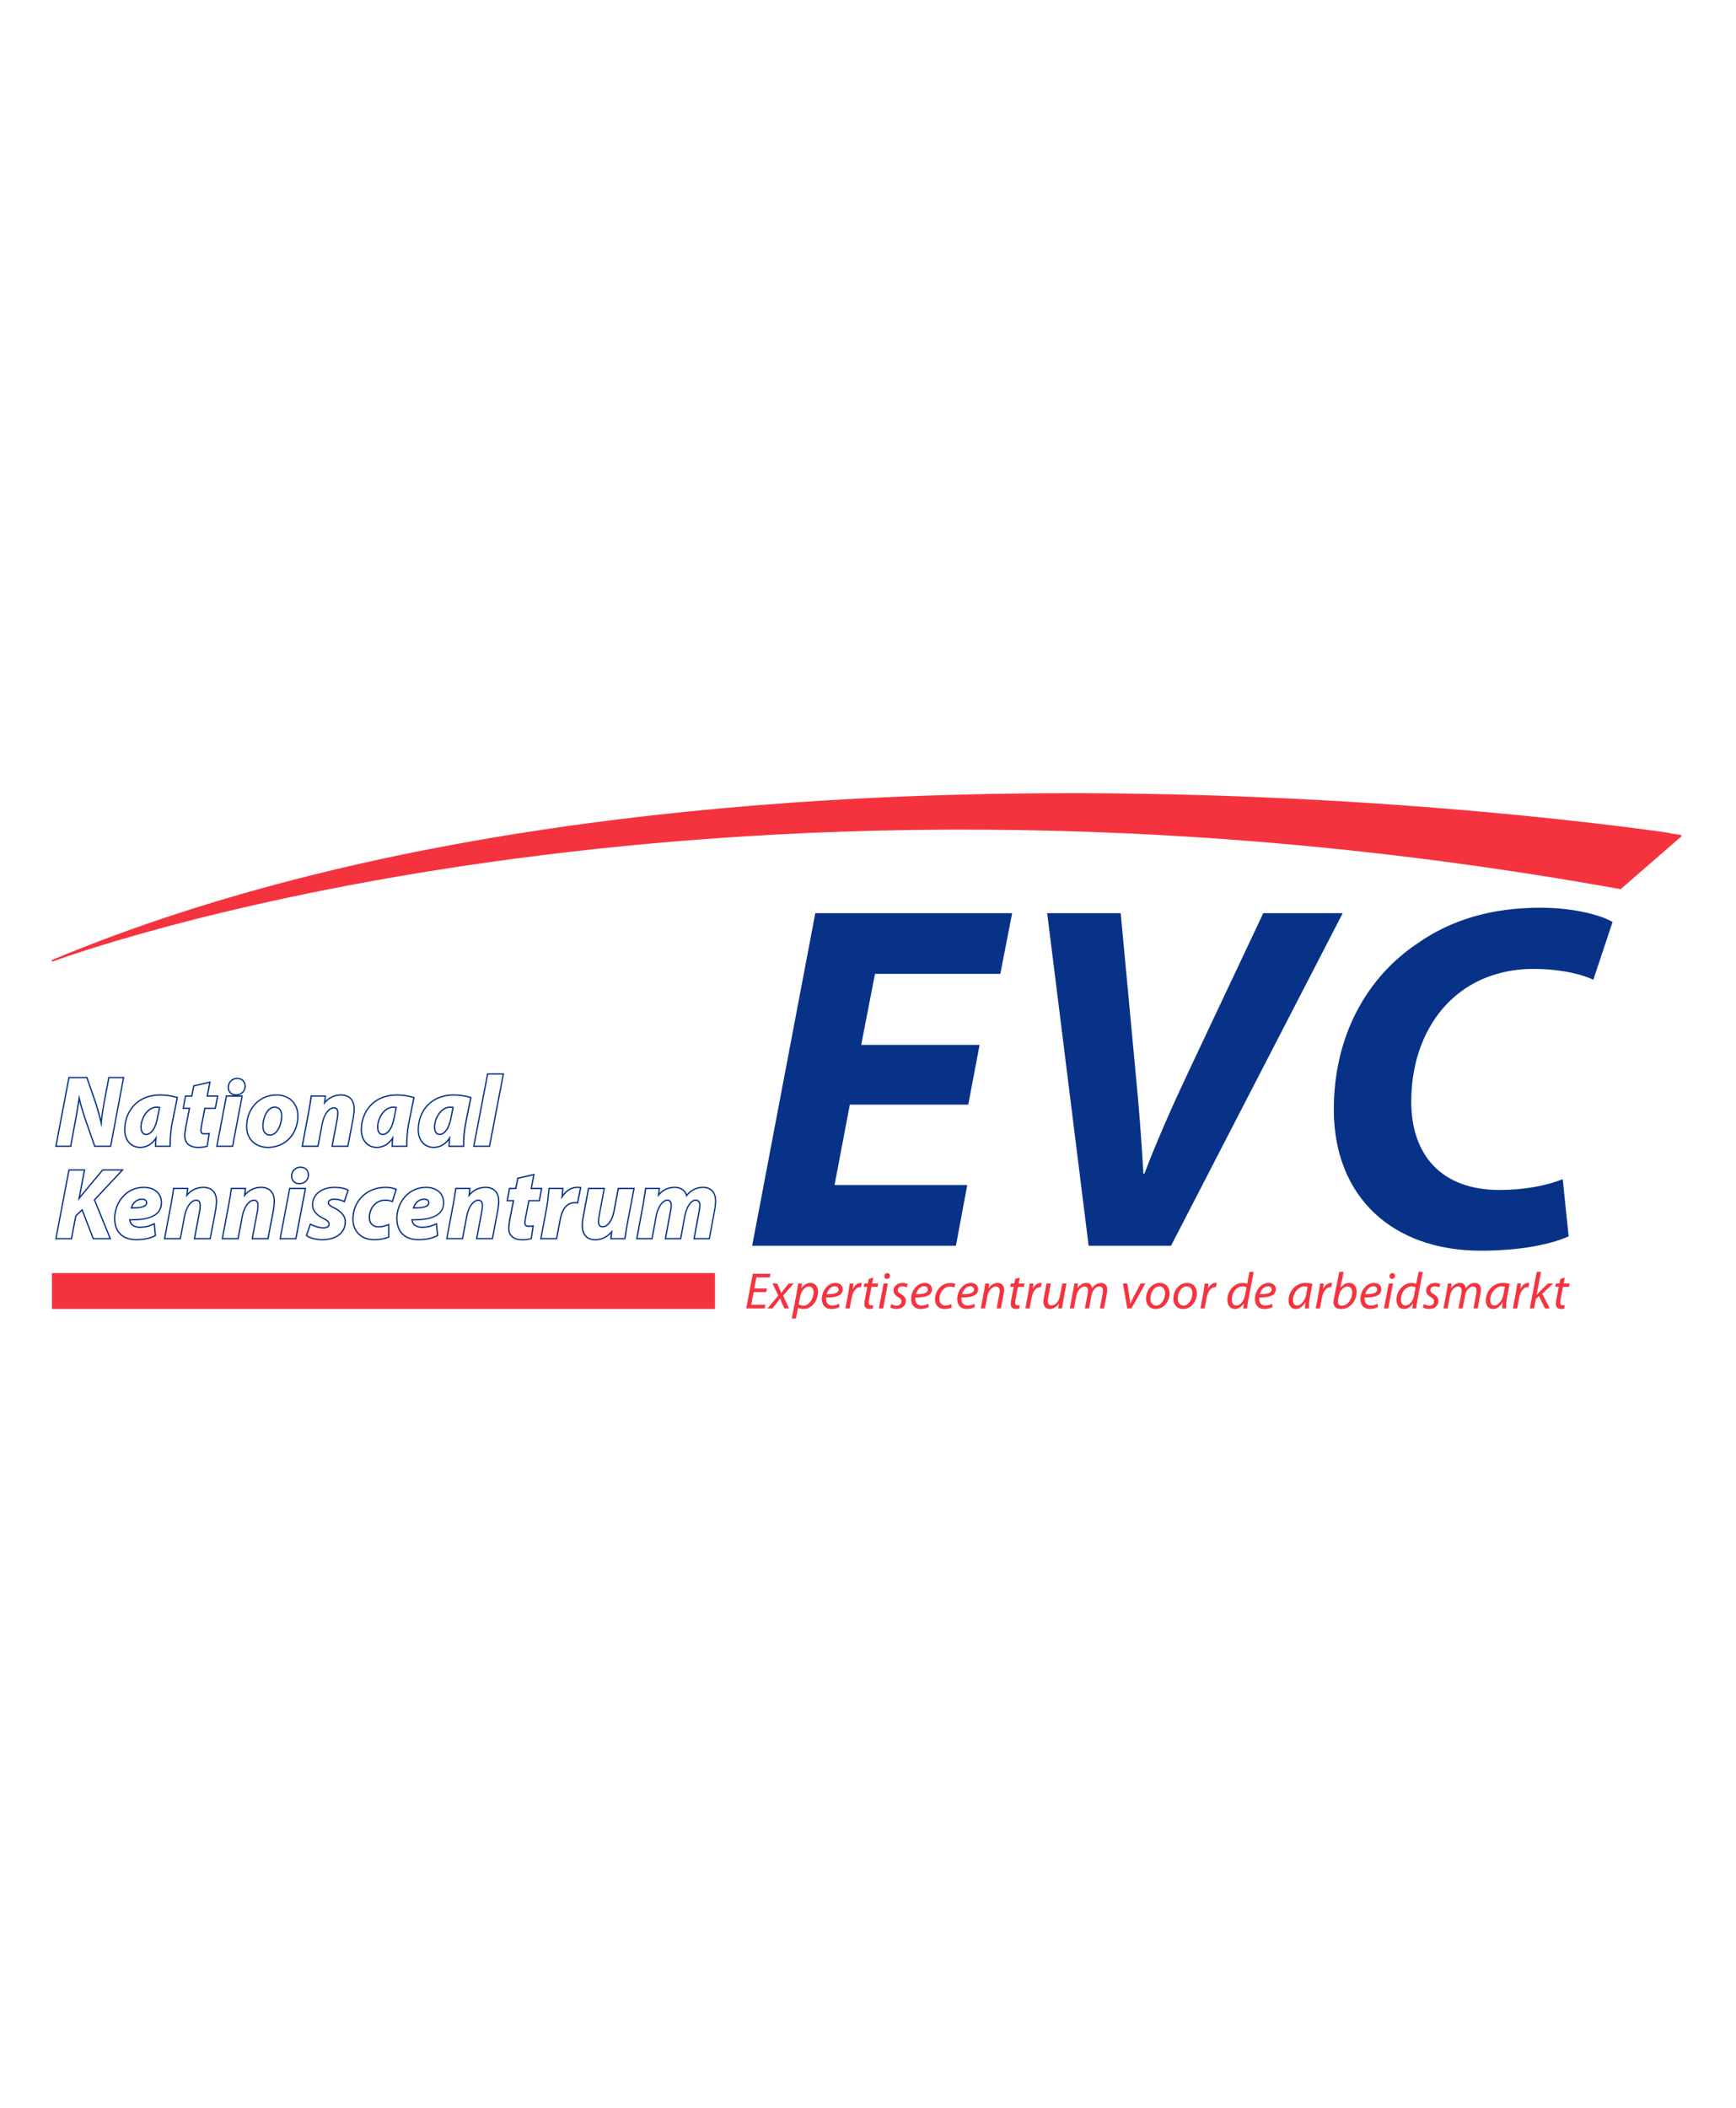 <?xml version="1.0" encoding="utf-8"?>
<svg width="263" version="1.1" id="Laag_1" xmlns="http://www.w3.org/2000/svg" xmlns:xlink="http://www.w3.org/1999/xlink" x="0px" y="0px"
	 viewBox="0 0 841.89 319.24" style="enable-background:new 0 0 841.89 319.24;" xml:space="preserve">
<style type="text/css">
	.st0{fill:#F5333F;stroke:#F5333F;stroke-width:0.801;}
	.st1{fill:#073288;}
	.st2{fill:#F5333F;}
</style>
<g>
	<path class="st0" d="M25.19,114.55L25.19,114.55c0,0,309.15-116.57,760.63-35.2l29.48-25.61
		C815.29,53.75,346.54-19.86,25.19,114.55z"/>
	<g>
		<g>
			<path class="st1" d="M59.55,171.43l-6.16,32.67h-7.22l-4.56-13.04c-1.45-4.41-2.33-7.37-3.2-11.39l-0.15,0.05
				c-0.39,3.15-1.17,7.8-2.13,12.94L34,204.1h-6.5l6.21-32.67h8.19l4.31,12.46c1.31,4.17,2.18,7.56,2.96,11.15h0.14
				c0.14-3.34,0.58-6.93,1.5-11.73l2.23-11.88H59.55 M60.32,170.79h-0.77h-6.5h-0.53l-0.1,0.52l-2.23,11.88
				c-0.58,3.03-0.98,5.64-1.23,8.05c-0.61-2.48-1.29-4.88-2.13-7.55l-4.32-12.47l-0.15-0.43H41.9h-8.19h-0.53l-0.1,0.52l-6.21,32.67
				l-0.14,0.76h0.77H34h0.53l0.1-0.52l2.13-11.44c0.73-3.87,1.31-7.25,1.72-9.98c0.7,2.8,1.48,5.31,2.52,8.46l4.56,13.05l0.15,0.43
				h0.45h7.22h0.53l0.1-0.52l6.16-32.67L60.32,170.79L60.32,170.79z"/>
		</g>
		<g>
			<path class="st1" d="M77.77,179.87c2.81,0,5.87,0.53,7.85,1.16l-2.52,12.41c-0.58,3.05-1.02,7.71-0.92,10.66h-6.44
				c0.05-1.41,0.19-3.01,0.33-4.7h-0.14c-2.18,3.93-5.18,5.24-7.95,5.24c-4.26,0-7.17-3.29-7.17-8.24
				C60.81,188.4,66.09,179.87,77.77,179.87 M70.94,199.01c2.08,0,4.65-2.37,5.72-8.19l1.11-5.48c-0.53-0.1-1.21-0.19-1.89-0.19
				c-4.51,0-7.81,5.53-7.81,9.94C68.08,197.41,69,199.01,70.94,199.01 M77.77,179.23c-12.09,0-17.6,8.9-17.6,17.17
				c0,5.31,3.14,8.88,7.81,8.88c2.09,0,4.9-0.69,7.27-3.69c-0.07,0.88-0.12,1.71-0.15,2.49l-0.02,0.66h0.66h6.44h0.66l-0.02-0.66
				c-0.09-2.76,0.31-7.38,0.91-10.52l2.52-12.4l0.11-0.56l-0.55-0.17C83.54,179.7,80.38,179.23,77.77,179.23L77.77,179.23z
				 M70.94,198.37c-1.93,0-2.22-2.06-2.22-3.28c0-4.21,3.2-9.3,7.17-9.3c0.34,0,0.72,0.03,1.12,0.08l-0.98,4.82
				C75.06,196,72.78,198.37,70.94,198.37L70.94,198.37z"/>
		</g>
		<g>
			<path class="st1" d="M101.38,173.76l-1.26,6.64h5.04l-1.02,5.29h-5.04l-1.6,8.04c-0.19,0.97-0.39,2.18-0.39,3.01
				c0,1.16,0.49,1.99,1.99,1.99c0.63,0,1.31,0,1.94-0.1l-0.82,5.48c-0.87,0.34-2.62,0.53-4.12,0.53c-4.17,0-6.16-2.13-6.16-5.09
				c0-1.31,0.14-2.62,0.48-4.41l1.84-9.45h-3.01l0.97-5.29h3.05l0.97-4.99L101.38,173.76 M102.2,172.92l-0.96,0.22l-7.13,1.65
				l-0.41,0.09l-0.08,0.41l-0.87,4.47h-2.52H89.7l-0.1,0.52l-0.97,5.29l-0.14,0.76h0.77h2.23l-1.7,8.69
				c-0.35,1.83-0.49,3.19-0.49,4.53c0,3.59,2.54,5.73,6.8,5.73c1.42,0,3.32-0.18,4.35-0.58l0.35-0.13l0.06-0.37l0.82-5.48l0.13-0.86
				l-0.86,0.13c-0.58,0.09-1.22,0.09-1.84,0.09c-0.98,0-1.35-0.36-1.35-1.34c0-0.63,0.13-1.65,0.38-2.88l1.5-7.53h4.52h0.53
				l0.1-0.52l1.02-5.29l0.15-0.76h-0.78h-4.27l1.11-5.88L102.2,172.92L102.2,172.92z"/>
		</g>
		<g>
			<path class="st1" d="M115.05,171.84c2.04,0,3.5,1.36,3.5,3.44c0,2.47-1.89,3.93-4.12,3.93c-1.94,0-3.39-1.31-3.39-3.39
				C111.08,173.44,112.93,171.84,115.05,171.84 M117.04,180.4l-4.51,23.7h-6.98l4.51-23.7H117.04 M115.05,171.2
				c-2.61,0-4.61,1.98-4.66,4.6c0,2.06,1.23,3.57,3.09,3.95h-3.42h-0.53l-0.1,0.52l-4.51,23.7l-0.14,0.76h0.77h6.98h0.53l0.1-0.52
				l4.51-23.7l0.14-0.76h-0.77h-1.59c2.22-0.41,3.74-2.17,3.74-4.48C119.19,172.88,117.49,171.2,115.05,171.2L115.05,171.2z"/>
		</g>
		<g>
			<path class="st1" d="M134.11,179.87c6.35,0,10.03,4.36,10.03,9.74c0,8.68-5.91,15.03-14.15,15.03c-6.01,0-10.04-3.93-10.04-9.79
				C119.95,186.61,125.68,179.87,134.11,179.87 M130.96,199.3c3.83,0,5.96-5.57,5.96-9.65c0-2.18-0.92-4.51-3.73-4.51
				c-4.03,0-6.06,5.87-6.01,9.55C127.18,197.46,128.53,199.3,130.96,199.3 M134.11,179.23c-8.44,0-14.8,6.71-14.8,15.62
				c0,6.24,4.29,10.43,10.68,10.43c8.57,0,14.79-6.59,14.79-15.67C144.78,183.5,140.39,179.23,134.11,179.23L134.11,179.23z
				 M130.96,198.66c-1.97,0-3.14-1.48-3.14-3.96c-0.03-2.43,0.88-5.85,2.69-7.68c0.8-0.81,1.7-1.23,2.68-1.23
				c2.79,0,3.09,2.7,3.09,3.87C136.28,193.34,134.38,198.66,130.96,198.66L130.96,198.66z"/>
		</g>
		<g>
			<path class="st1" d="M165.38,179.87c3.88,0,6.06,2.37,6.06,6.44c0,1.07-0.19,2.86-0.39,4.03l-2.62,13.76h-6.98l2.47-13.14
				c0.15-0.83,0.25-1.79,0.25-2.67c0-1.65-0.58-2.81-2.33-2.81c-2.28,0-4.94,2.86-5.91,8.1l-1.99,10.51h-6.98l3.01-16
				c0.58-3.01,0.97-5.62,1.26-7.71h6.21l-0.49,3.92h0.1C159.27,181.23,162.23,179.87,165.38,179.87 M165.38,179.23
				c-2.91,0-5.49,1.09-7.55,3.17l0.24-1.92l0.09-0.72h-0.73h-6.21h-0.56l-0.08,0.55c-0.3,2.13-0.68,4.7-1.25,7.67l-3.01,16
				l-0.14,0.76h0.77h6.98h0.53l0.1-0.52l1.99-10.51c0.92-4.98,3.35-7.58,5.28-7.58c0.88,0,1.69,0.26,1.69,2.17
				c0,0.78-0.09,1.71-0.24,2.55l-2.47,13.13l-0.14,0.76h0.77h6.98h0.53l0.1-0.52l2.62-13.76c0.19-1.16,0.4-2.99,0.4-4.15
				C172.08,181.88,169.57,179.23,165.38,179.23L165.38,179.23z"/>
		</g>
		<g>
			<path class="st1" d="M192.53,179.87c2.81,0,5.86,0.53,7.85,1.16l-2.52,12.41c-0.58,3.05-1.02,7.71-0.92,10.66h-6.45
				c0.05-1.41,0.19-3.01,0.34-4.7h-0.15c-2.18,3.93-5.19,5.24-7.95,5.24c-4.26,0-7.17-3.29-7.17-8.24
				C175.56,188.4,180.85,179.87,192.53,179.87 M185.69,199.01c2.08,0,4.65-2.37,5.72-8.19l1.12-5.48c-0.53-0.1-1.21-0.19-1.89-0.19
				c-4.51,0-7.81,5.53-7.81,9.94C182.83,197.41,183.75,199.01,185.69,199.01 M192.53,179.23c-12.1,0-17.61,8.9-17.61,17.17
				c0,5.31,3.14,8.88,7.81,8.88c2.09,0,4.9-0.69,7.27-3.69c-0.07,0.88-0.13,1.71-0.15,2.49l-0.02,0.66h0.66h6.45h0.66l-0.02-0.66
				c-0.09-2.74,0.31-7.36,0.91-10.52l2.52-12.4l0.11-0.56l-0.55-0.17C198.29,179.7,195.13,179.23,192.53,179.23L192.53,179.23z
				 M185.69,198.37c-1.93,0-2.22-2.06-2.22-3.28c0-4.21,3.2-9.3,7.17-9.3c0.34,0,0.72,0.03,1.13,0.08l-0.98,4.82
				C189.81,196,187.53,198.37,185.69,198.37L185.69,198.37z"/>
		</g>
		<g>
			<path class="st1" d="M220.11,179.87c2.81,0,5.87,0.53,7.85,1.16l-2.52,12.41c-0.58,3.05-1.02,7.71-0.92,10.66h-6.45
				c0.05-1.41,0.2-3.01,0.34-4.7h-0.14c-2.18,3.93-5.19,5.24-7.95,5.24c-4.27,0-7.18-3.29-7.18-8.24
				C203.15,188.4,208.43,179.87,220.11,179.87 M213.28,199.01c2.08,0,4.65-2.37,5.72-8.19l1.11-5.48c-0.53-0.1-1.21-0.19-1.89-0.19
				c-4.51,0-7.8,5.53-7.8,9.94C210.42,197.41,211.34,199.01,213.28,199.01 M220.11,179.23c-12.09,0-17.6,8.9-17.6,17.17
				c0,5.31,3.14,8.88,7.82,8.88c2.09,0,4.9-0.69,7.27-3.68c-0.07,0.87-0.13,1.71-0.15,2.49l-0.02,0.66h0.66h6.45h0.66l-0.02-0.66
				c-0.09-2.76,0.31-7.38,0.91-10.52l2.52-12.4l0.11-0.56l-0.55-0.17C225.88,179.7,222.72,179.23,220.11,179.23L220.11,179.23z
				 M213.28,198.37c-1.93,0-2.22-2.06-2.22-3.28c0-4.21,3.2-9.3,7.16-9.3c0.34,0,0.72,0.03,1.13,0.08l-0.98,4.82
				C217.4,196,215.11,198.37,213.28,198.37L213.28,198.37z"/>
		</g>
		<g>
			<path class="st1" d="M243.72,169.69l-6.59,34.41h-6.98l6.59-34.41H243.72 M244.5,169.05h-0.78h-6.98h-0.53l-0.1,0.52l-6.59,34.41
				l-0.15,0.76h0.78h6.98h0.53l0.1-0.52l6.59-34.41L244.5,169.05L244.5,169.05z"/>
		</g>
		<g>
			<path class="st1" d="M58.67,216.23l-13.23,14.11L53,248.91h-7.56l-5.48-14.21l-3.49,3.3l-2.08,10.91H27.5l6.21-32.68h6.88
				l-2.76,14.59h0.14c0.97-1.4,1.99-2.57,2.91-3.73l9.06-10.86H58.67 M60.15,215.59h-1.48h-8.72h-0.3l-0.19,0.23l-9.06,10.86
				c-0.27,0.34-0.53,0.66-0.8,0.99c-0.22,0.27-0.44,0.54-0.67,0.82l2.3-12.14l0.14-0.76h-0.77h-6.88h-0.53l-0.1,0.52l-6.21,32.68
				l-0.14,0.76h0.77h6.88h0.53l0.1-0.52l2.04-10.7l2.65-2.5l5.13,13.31l0.16,0.41h0.44H53h0.95l-0.36-0.88l-7.41-18.19l12.95-13.81
				L60.15,215.59L60.15,215.59z"/>
		</g>
		<g>
			<path class="st1" d="M69.73,224.66c4.8,0,8.24,2.67,8.24,7.08c0,5.76-5.31,8.02-14,8.02c-0.45,0-0.9-0.01-1.37-0.02
				c0,0.68,0.24,1.74,0.73,2.42c0.92,1.21,2.52,1.84,4.56,1.84c2.57,0,4.75-0.58,6.64-1.5l0.49,5.04c-2.77,1.41-6.21,1.84-8.82,1.84
				c-6.79,0-10.27-3.83-10.27-9.99C55.92,232.18,61.15,224.66,69.73,224.66 M63.74,234.65c5.12,0,7.68-0.79,7.68-2.86
				c0-1.21-0.97-2.03-2.57-2.03c-3.25,0-5.09,2.67-5.57,4.89C63.44,234.65,63.59,234.65,63.74,234.65 M69.73,224.02
				c-4.15,0-7.92,1.73-10.61,4.88c-2.44,2.85-3.84,6.68-3.84,10.49c0,6.76,3.98,10.63,10.92,10.63c2,0,5.84-0.25,9.12-1.91l0.39-0.2
				l-0.04-0.43l-0.49-5.04l-0.09-0.92l-0.83,0.4c-1.98,0.97-4.06,1.44-6.36,1.44c-1.86,0-3.26-0.55-4.05-1.59
				c-0.25-0.35-0.43-0.89-0.53-1.38c0.22,0,0.44,0,0.66,0c9.71,0,14.64-2.91,14.64-8.66C78.61,227.13,75.04,224.02,69.73,224.02
				L69.73,224.02z M64.14,234.01c0.59-1.6,2.03-3.61,4.72-3.61c1.21,0,1.93,0.52,1.93,1.39C70.79,232.72,70.09,233.96,64.14,234.01
				L64.14,234.01z"/>
		</g>
		<g>
			<path class="st1" d="M98.62,224.66c3.88,0,6.06,2.37,6.06,6.45c0,1.06-0.2,2.86-0.39,4.02l-2.62,13.77H94.7l2.47-13.14
				c0.15-0.83,0.24-1.8,0.24-2.67c0-1.64-0.58-2.81-2.33-2.81c-2.28,0-4.94,2.86-5.91,8.09l-1.98,10.52H80.2l3-16
				c0.58-3,0.97-5.62,1.26-7.71h6.2l-0.48,3.93h0.1C92.51,226.02,95.47,224.66,98.62,224.66 M98.62,224.02
				c-2.92,0-5.5,1.09-7.55,3.18l0.24-1.92l0.09-0.72h-0.72h-6.2h-0.56l-0.08,0.55c-0.3,2.15-0.69,4.75-1.26,7.67l-3.01,16
				l-0.14,0.76h0.77h6.98h0.53l0.1-0.52l1.98-10.52c0.92-4.97,3.36-7.57,5.28-7.57c0.88,0,1.69,0.26,1.69,2.17
				c0,0.79-0.09,1.72-0.23,2.55l-2.47,13.13l-0.14,0.76h0.77h6.98h0.53l0.1-0.52l2.62-13.77c0.2-1.19,0.4-3.03,0.4-4.14
				C105.32,226.67,102.82,224.02,98.62,224.02L98.62,224.02z"/>
		</g>
		<g>
			<path class="st1" d="M126.64,224.66c3.88,0,6.06,2.37,6.06,6.45c0,1.06-0.19,2.86-0.39,4.02l-2.62,13.77h-6.98l2.47-13.14
				c0.14-0.83,0.24-1.8,0.24-2.67c0-1.64-0.58-2.81-2.33-2.81c-2.28,0-4.94,2.86-5.92,8.09l-1.98,10.52h-6.98l3-16
				c0.58-3,0.97-5.62,1.26-7.71h6.21l-0.49,3.93h0.09C120.53,226.02,123.49,224.66,126.64,224.66 M126.64,224.02
				c-2.92,0-5.49,1.09-7.55,3.17l0.24-1.91l0.09-0.72h-0.72h-6.21h-0.56l-0.08,0.55c-0.3,2.15-0.68,4.74-1.26,7.67l-3,16l-0.14,0.76
				h0.77h6.98h0.53l0.1-0.52l1.98-10.52c0.92-4.97,3.36-7.57,5.29-7.57c0.83,0,1.69,0.26,1.69,2.17c0,0.77-0.08,1.71-0.23,2.56
				l-2.47,13.13l-0.14,0.76h0.77h6.98h0.53l0.1-0.52l2.62-13.77c0.19-1.18,0.4-3.02,0.4-4.14
				C133.34,226.67,130.84,224.02,126.64,224.02L126.64,224.02z"/>
		</g>
		<g>
			<path class="st1" d="M145.75,214.87c2.03,0,3.49,1.36,3.49,3.44c0,2.47-1.89,3.93-4.12,3.93c-1.94,0-3.39-1.31-3.39-3.39
				C141.77,216.47,143.61,214.87,145.75,214.87 M147.73,225.2l-4.51,23.71h-6.98l4.51-23.71H147.73 M145.75,214.23
				c-2.61,0-4.61,1.98-4.66,4.6c0,2.39,1.66,4.05,4.03,4.05c2.76,0,4.76-1.92,4.76-4.57C149.87,215.91,148.18,214.23,145.75,214.23
				L145.75,214.23z M148.51,224.56h-0.77h-6.98h-0.53l-0.1,0.52l-4.51,23.71l-0.14,0.76h0.77h6.98h0.53l0.1-0.52l4.51-23.71
				L148.51,224.56L148.51,224.56z"/>
		</g>
		<g>
			<path class="st1" d="M162.33,224.66c2.76,0,4.94,0.53,6.1,1.22l-1.65,4.94c-1.02-0.48-2.67-1.06-4.75-1.06
				c-1.84,0-3.11,0.82-3.11,2.09c0,0.97,0.97,1.79,2.91,2.71c2.57,1.31,5.29,3.2,5.29,6.49c0,5.43-4.61,8.34-10.86,8.34
				c-3,0-5.86-0.78-7.27-1.84l1.7-4.89c1.36,0.68,3.93,1.65,6.2,1.65c1.99,0,3.01-0.97,3.01-2.14c0-1.17-0.77-1.99-2.96-3.05
				c-2.76-1.36-5.04-3.35-5.04-6.3C151.9,227.91,156.22,224.66,162.33,224.66 M162.33,224.02c-6.52,0-11.07,3.61-11.07,8.79
				c0,2.8,1.82,5.11,5.4,6.88c2.16,1.05,2.6,1.73,2.6,2.48c0,0.91-0.93,1.5-2.36,1.5c-2.02,0-4.45-0.85-5.92-1.58l-0.65-0.33
				l-0.24,0.69l-1.7,4.89l-0.15,0.44l0.37,0.28c1.58,1.2,4.59,1.97,7.66,1.97c6.99,0,11.5-3.53,11.5-8.98
				c0-3.76-3.22-5.83-5.64-7.06c-1.73-0.82-2.56-1.52-2.56-2.14c0-1,1.24-1.44,2.47-1.44c1.95,0,3.51,0.54,4.47,1l0.65,0.31
				l0.23-0.69l1.65-4.94l0.16-0.49l-0.45-0.26C167.37,224.51,164.96,224.02,162.33,224.02L162.33,224.02z"/>
		</g>
		<g>
			<path class="st1" d="M186.95,224.66c2.03,0,3.78,0.39,4.8,0.83l-1.7,5.33c-0.82-0.34-1.79-0.58-3.2-0.58
				c-4.99,0-8.04,4.21-8.04,8.67c0,3.25,2.04,4.9,4.66,4.9c2.04,0,3.49-0.49,4.7-0.97l0.05,5.33c-1.5,0.73-3.93,1.21-6.74,1.21
				c-5.87,0-9.99-3.54-9.99-9.69C171.49,231.26,177.94,224.66,186.95,224.66 M186.95,224.02c-9.18,0-16.1,6.74-16.1,15.67
				c0,6.28,4.17,10.34,10.63,10.34c2.79,0,5.35-0.47,7.02-1.28l0.36-0.18l0-0.4l-0.05-5.33l-0.01-0.94l-0.87,0.35
				c-1.21,0.48-2.58,0.92-4.46,0.92c-2.51,0-4.01-1.59-4.01-4.26c0-3.89,2.59-8.03,7.4-8.03c1.16,0,2.07,0.16,2.96,0.53l0.64,0.26
				l0.21-0.66l1.7-5.33l0.18-0.55l-0.53-0.23C190.73,224.35,188.84,224.02,186.95,224.02L186.95,224.02z"/>
		</g>
		<g>
			<path class="st1" d="M206.59,224.66c4.8,0,8.24,2.67,8.24,7.08c0,5.76-5.31,8.02-14,8.02c-0.45,0-0.9-0.01-1.37-0.02
				c0,0.68,0.24,1.74,0.73,2.42c0.92,1.21,2.52,1.84,4.56,1.84c2.57,0,4.75-0.58,6.64-1.5l0.48,5.04c-2.76,1.41-6.21,1.84-8.82,1.84
				c-6.79,0-10.27-3.83-10.27-9.99C192.78,232.18,198.01,224.66,206.59,224.66 M200.6,234.65c5.12,0,7.68-0.79,7.68-2.86
				c0-1.21-0.97-2.03-2.57-2.03c-3.25,0-5.09,2.67-5.57,4.89C200.3,234.65,200.45,234.65,200.6,234.65 M206.59,224.02
				c-4.15,0-7.91,1.73-10.61,4.88c-2.44,2.85-3.84,6.68-3.84,10.49c0,6.76,3.98,10.63,10.91,10.63c2,0,5.85-0.25,9.11-1.91l0.39-0.2
				l-0.04-0.43l-0.48-5.04l-0.09-0.92l-0.83,0.4c-1.99,0.97-4.07,1.44-6.36,1.44c-1.85,0-3.25-0.55-4.05-1.59
				c-0.25-0.35-0.43-0.89-0.53-1.38c0.22,0,0.44,0,0.66,0c9.71,0,14.64-2.91,14.64-8.66C215.47,227.13,211.9,224.02,206.59,224.02
				L206.59,224.02z M201,234.01c0.59-1.6,2.03-3.61,4.72-3.61c1.21,0,1.93,0.52,1.93,1.39C207.64,232.72,206.94,233.96,201,234.01
				L201,234.01z"/>
		</g>
		<g>
			<path class="st1" d="M235.48,224.66c3.88,0,6.06,2.37,6.06,6.45c0,1.06-0.2,2.86-0.39,4.02l-2.62,13.77h-6.98l2.47-13.14
				c0.15-0.83,0.24-1.8,0.24-2.67c0-1.64-0.58-2.81-2.33-2.81c-2.28,0-4.94,2.86-5.91,8.09l-1.98,10.52h-6.98l3.01-16
				c0.58-3,0.97-5.62,1.26-7.71h6.2l-0.49,3.93h0.1C229.37,226.02,232.33,224.66,235.48,224.66 M235.48,224.02
				c-2.92,0-5.5,1.09-7.55,3.17l0.24-1.92l0.09-0.72h-0.73h-6.2h-0.56l-0.08,0.55c-0.32,2.28-0.7,4.79-1.25,7.67l-3.01,16
				l-0.14,0.76h0.77h6.98h0.53l0.1-0.52l1.98-10.52c0.92-4.97,3.36-7.57,5.28-7.57c0.88,0,1.69,0.26,1.69,2.17
				c0,0.79-0.08,1.72-0.23,2.55l-2.47,13.13l-0.14,0.76h0.77h6.98h0.53l0.1-0.52l2.62-13.77c0.19-1.19,0.4-3.03,0.4-4.14
				C242.18,226.67,239.68,224.02,235.48,224.02L235.48,224.02z"/>
		</g>
		<g>
			<path class="st1" d="M258.51,218.56l-1.26,6.64h5.04l-1.02,5.28h-5.04l-1.6,8.05c-0.19,0.97-0.39,2.18-0.39,3.01
				c0,1.16,0.49,1.99,1.99,1.99c0.63,0,1.3,0,1.94-0.1l-0.82,5.48c-0.88,0.34-2.62,0.53-4.12,0.53c-4.17,0-6.16-2.13-6.16-5.08
				c0-1.31,0.15-2.62,0.49-4.41l1.84-9.46h-3.01l0.97-5.28h3.05l0.97-4.99L258.51,218.56 M259.32,217.71l-0.96,0.22l-7.13,1.65
				l-0.41,0.09l-0.08,0.41l-0.87,4.47h-2.52h-0.53l-0.1,0.52l-0.97,5.28l-0.14,0.76h0.77h2.23l-1.69,8.69
				c-0.35,1.84-0.5,3.19-0.5,4.53c0,3.59,2.54,5.73,6.8,5.73c1.43,0,3.33-0.18,4.35-0.57l0.35-0.13l0.06-0.37l0.82-5.48l0.13-0.86
				l-0.86,0.13c-0.58,0.09-1.22,0.09-1.84,0.09c-0.98,0-1.35-0.36-1.35-1.35c0-0.63,0.13-1.62,0.38-2.88l1.5-7.53h4.51h0.53
				l0.1-0.52l1.02-5.28l0.15-0.76h-0.78h-4.26l1.12-5.88L259.32,217.71L259.32,217.71z"/>
		</g>
		<g>
			<path class="st1" d="M279.89,224.66c0.44,0,0.87,0,1.31,0.05l-1.36,6.78c-0.34-0.05-0.73-0.05-1.11-0.05
				c-4.46,0-6.55,3.97-7.42,8.63l-1.65,8.82h-6.98l2.66-14.11c0.68-3.58,0.97-7.56,1.21-9.6h6.06c-0.15,1.6-0.29,3.2-0.44,4.85h0.15
				C273.97,226.89,276.64,224.66,279.89,224.66 M279.89,224.02c-2.61,0-5.02,1.33-6.86,3.72c0.08-0.83,0.15-1.66,0.23-2.49l0.06-0.7
				h-0.7h-6.06h-0.57l-0.07,0.57c-0.06,0.53-0.13,1.18-0.2,1.92c-0.21,2.11-0.5,4.99-1,7.63l-2.66,14.11l-0.14,0.76h0.77h6.98h0.53
				l0.1-0.52l1.65-8.82c1.01-5.38,3.29-8.11,6.79-8.11c0.38,0,0.73,0,1.03,0.04l0.6,0.08l0.12-0.59l1.36-6.78l0.14-0.68l-0.69-0.08
				C280.8,224.02,280.34,224.02,279.89,224.02L279.89,224.02z"/>
		</g>
		<g>
			<path class="st1" d="M307.09,225.2l-3.05,16c-0.58,3.01-0.92,5.57-1.26,7.71h-6.15l0.43-3.88h-0.09
				c-2.43,3.1-5.33,4.41-8.19,4.41c-3.78,0-6.06-2.13-6.06-6.64c0-1.31,0.14-2.71,0.49-4.36l2.47-13.23h6.98l-2.37,12.7
				c-0.19,1.07-0.34,2.23-0.34,3.1c0,1.55,0.58,2.76,2.38,2.76c2.37,0,4.8-2.86,5.72-7.61l2.08-10.96H307.09 M307.86,224.56h-0.77
				h-6.98h-0.53l-0.1,0.52l-2.08,10.96c-0.81,4.17-2.9,7.09-5.09,7.09c-0.86,0-1.74-0.25-1.74-2.12c0-0.74,0.12-1.83,0.33-2.99
				l2.37-12.7l0.14-0.76h-0.77h-6.98h-0.53l-0.1,0.52l-2.47,13.23c-0.33,1.6-0.5,3.07-0.5,4.48c0,4.69,2.38,7.28,6.7,7.28
				c2.75,0,5.29-1.11,7.44-3.24l-0.22,2l-0.08,0.71h0.72h6.15h0.55l0.09-0.54c0.09-0.58,0.18-1.19,0.28-1.83
				c0.26-1.72,0.55-3.68,0.98-5.86l3.05-16L307.86,224.56L307.86,224.56z"/>
		</g>
		<g>
			<path class="st1" d="M340.92,224.66c3.69,0,5.82,2.33,5.82,6.35c0,1.01-0.19,2.86-0.44,4.07l-2.56,13.82h-6.74l2.38-12.94
				c0.19-0.97,0.34-1.99,0.34-2.91c0-1.65-0.73-2.81-2.38-2.81c-2.32,0-4.6,3.15-5.53,7.9l-1.98,10.76h-6.74l2.42-13.04
				c0.19-0.97,0.34-1.89,0.34-2.72c0-1.6-0.53-2.9-2.23-2.9c-2.37,0-4.85,3.34-5.72,7.99l-1.94,10.67h-6.74l2.96-16
				c0.53-3,0.92-5.62,1.21-7.71h6.01l-0.44,3.83h0.1c2.13-3.06,5.04-4.36,8.1-4.36c3.78,0,5.43,2.37,5.62,4.46
				C334.91,226.07,337.87,224.66,340.92,224.66 M340.92,224.02c-3.02,0-5.76,1.29-7.82,3.65c-0.74-1.98-2.68-3.65-5.94-3.65
				c-2.86,0-5.36,1.05-7.33,3.07l0.21-1.82l0.08-0.71h-0.72h-6.01h-0.56l-0.08,0.55c-0.24,1.75-0.63,4.46-1.21,7.68l-2.96,16
				l-0.14,0.76h0.77h6.74h0.53l0.1-0.53l1.94-10.67c0.88-4.67,3.27-7.47,5.09-7.47c0.48,0,1.59,0,1.59,2.26
				c0,0.83-0.17,1.78-0.33,2.59l-2.42,13.05l-0.14,0.76h0.77h6.74h0.53l0.1-0.52l1.98-10.76c0.83-4.27,2.89-7.37,4.9-7.37
				c1.15,0,1.73,0.73,1.73,2.17c0,0.77-0.11,1.68-0.33,2.78l-2.38,12.95l-0.14,0.76h0.77h6.74h0.53l0.1-0.52l2.56-13.82
				c0.25-1.21,0.45-3.1,0.45-4.19C347.38,226.64,344.97,224.02,340.92,224.02L340.92,224.02z"/>
		</g>
	</g>
	<g>
		<path class="st1" d="M469.56,184.23h-57.42l-7.42,39h64.36l-5.5,29.43h-98.81L395.39,91.4h95.47l-5.75,29.43h-60.77l-6.7,34.45
			h57.42L469.56,184.23z"/>
		<path class="st1" d="M527.94,252.66L507.84,91.4h35.65l7.18,76.8c1.68,16.99,2.87,32.78,3.83,49.53h0.48
			c5.99-15.79,13.64-33.02,21.53-49.77l36.13-76.56h38.52l-83.26,161.26H527.94z"/>
		<path class="st1" d="M760.73,248.11c-8.61,3.83-23.2,6.94-42.58,6.94c-42.59,0-71.3-25.84-71.3-68.43
			c0-36.13,16.27-64.36,40.67-80.63c16.75-11.73,36.6-17.23,59.33-17.23c17.47,0,30.63,4.07,35.17,6.94l-9.33,27.99
			c-4.78-2.39-15.31-5.26-29.19-5.26c-13.88,0-27.04,4.31-36.85,12.44c-13.64,11.01-22.25,29.43-22.25,51.92
			c0,25.6,14.36,42.82,42.82,42.82c11.25,0,22.49-1.91,30.63-5.26L760.73,248.11z"/>
	</g>
	<rect x="25.19" y="265.89" class="st2" width="321.55" height="17.4"/>
	<g>
		<path class="st2" d="M371.58,275.13h-6.12l-1.15,6.14h6.89l-0.35,1.77h-8.96l3.19-16.82h8.58l-0.35,1.77h-6.49l-1.02,5.39h6.11
			L371.58,275.13z"/>
		<path class="st2" d="M376.91,270.96l1.17,2.65c0.35,0.77,0.57,1.37,0.8,1.94h0.07c0.48-0.67,0.72-1.1,1.32-1.85l2.22-2.74h2.39
			l-5.09,5.89l2.84,6.19h-2.24l-1.22-2.72c-0.4-0.93-0.57-1.37-0.87-2.15h-0.05c-0.37,0.57-0.7,1.15-1.25,1.85l-2.45,3.02h-2.39
			l5.29-6.21l-2.79-5.86H376.91z"/>
		<path class="st2" d="M383.97,287.98l2.42-12.73c0.27-1.45,0.5-3.09,0.67-4.32h1.89l-0.35,2.29h0.05c1.1-1.57,2.7-2.55,4.34-2.55
			c2.62,0,3.72,2.15,3.72,4.37c0,4.24-3.04,8.26-7.06,8.26c-1.3,0-2.15-0.27-2.62-0.55h-0.05l-0.97,5.22H383.97z M387.35,281.02
			c0.53,0.42,1.33,0.68,2.3,0.68c2.67,0,4.91-3.32,4.91-6.49c0-1.28-0.57-2.8-2.32-2.8c-1.62,0-3.67,1.85-4.29,5.24L387.35,281.02z"
			/>
		<path class="st2" d="M407.14,282.34c-0.9,0.53-2.37,0.97-3.99,0.97c-3.19,0-4.59-2.2-4.59-4.87c0-3.64,2.7-7.76,6.59-7.76
			c2.29,0,3.54,1.37,3.54,3.1c0,3.17-3.57,4.02-8.03,3.94c-0.1,0.52-0.03,1.65,0.25,2.3c0.47,1.07,1.45,1.62,2.7,1.62
			c1.42,0,2.49-0.45,3.24-0.85L407.14,282.34z M406.69,273.81c0-0.94-0.75-1.5-1.85-1.5c-1.97,0-3.44,1.92-3.94,3.82
			c3.24,0.03,5.79-0.4,5.79-2.3V273.81z"/>
		<path class="st2" d="M409.98,283.04l1.48-7.79c0.3-1.57,0.47-3.17,0.62-4.29h1.82c-0.1,0.85-0.2,1.7-0.35,2.62h0.08
			c0.8-1.65,2.09-2.9,3.72-2.9c0.17,0,0.42,0.02,0.58,0.05l-0.4,2.05c-0.15-0.03-0.32-0.05-0.55-0.05c-1.79,0-3.39,2.17-3.91,4.99
			l-1,5.32H409.98z"/>
		<path class="st2" d="M423.51,268.07l-0.55,2.9h2.9l-0.32,1.62h-2.9l-1.12,5.86c-0.13,0.67-0.23,1.3-0.23,1.92
			c0,0.72,0.35,1.17,1.15,1.17c0.35,0,0.7-0.03,0.97-0.1l-0.1,1.65c-0.37,0.12-1,0.22-1.6,0.22c-1.84,0-2.54-1.12-2.54-2.34
			c0-0.7,0.1-1.4,0.25-2.27l1.19-6.11h-1.74l0.32-1.62h1.72l0.43-2.22L423.51,268.07z"/>
		<path class="st2" d="M426.22,283.04l2.32-12.08h2.05l-2.29,12.08H426.22z M430.09,268.71c-0.72,0-1.22-0.57-1.22-1.35
			c0.03-0.82,0.65-1.44,1.45-1.44c0.75,0,1.3,0.57,1.27,1.35c0,0.87-0.65,1.44-1.47,1.44H430.09z"/>
		<path class="st2" d="M432.28,280.94c0.58,0.35,1.63,0.75,2.6,0.75c1.4,0,2.3-0.9,2.3-1.97c0-0.95-0.43-1.52-1.67-2.22
			c-1.39-0.78-2.17-1.85-2.17-3.07c0-2.12,1.82-3.74,4.36-3.74c1.1,0,2.08,0.3,2.52,0.6l-0.58,1.58c-0.42-0.25-1.2-0.55-2.1-0.55
			c-1.25,0-2.15,0.77-2.15,1.82c0,0.87,0.57,1.42,1.65,2.02c1.35,0.75,2.27,1.82,2.27,3.17c0,2.55-2.07,3.99-4.62,3.97
			c-1.3,0-2.44-0.4-2.99-0.82L432.28,280.94z"/>
		<path class="st2" d="M450.44,282.34c-0.9,0.53-2.37,0.97-3.99,0.97c-3.19,0-4.59-2.2-4.59-4.87c0-3.64,2.7-7.76,6.59-7.76
			c2.29,0,3.54,1.37,3.54,3.1c0,3.17-3.57,4.02-8.03,3.94c-0.1,0.52-0.03,1.65,0.25,2.3c0.47,1.07,1.45,1.62,2.69,1.62
			c1.43,0,2.5-0.45,3.25-0.85L450.44,282.34z M450,273.81c0-0.94-0.75-1.5-1.85-1.5c-1.97,0-3.44,1.92-3.94,3.82
			c3.24,0.03,5.79-0.4,5.79-2.3V273.81z"/>
		<path class="st2" d="M461.57,282.57c-0.6,0.3-1.85,0.75-3.49,0.75c-3.12,0-4.64-2.12-4.64-4.69c0-4.12,3.07-7.91,7.41-7.91
			c1.12,0,2.12,0.33,2.49,0.53l-0.6,1.65c-0.47-0.22-1.12-0.45-2.04-0.45c-3.12,0-5.12,3.1-5.12,5.94c0,1.98,1.02,3.22,3.02,3.22
			c1.22,0,2.17-0.38,2.77-0.68L461.57,282.57z"/>
		<path class="st2" d="M472.79,282.34c-0.9,0.53-2.37,0.97-3.99,0.97c-3.2,0-4.59-2.2-4.59-4.87c0-3.64,2.69-7.76,6.59-7.76
			c2.3,0,3.54,1.37,3.54,3.1c0,3.17-3.56,4.02-8.03,3.94c-0.1,0.52-0.03,1.65,0.25,2.3c0.47,1.07,1.44,1.62,2.69,1.62
			c1.42,0,2.49-0.45,3.25-0.85L472.79,282.34z M472.35,273.81c0-0.94-0.75-1.5-1.85-1.5c-1.97,0-3.45,1.92-3.94,3.82
			c3.24,0.03,5.79-0.4,5.79-2.3V273.81z"/>
		<path class="st2" d="M475.63,283.04l1.62-8.56c0.25-1.35,0.43-2.52,0.58-3.52h1.85l-0.3,2.37h0.05c1.07-1.7,2.7-2.65,4.47-2.65
			c1.44,0,3.06,0.83,3.06,3.37c0,0.52-0.1,1.29-0.22,1.94l-1.35,7.04h-2.07l1.32-6.96c0.1-0.47,0.18-1.04,0.18-1.54
			c0-1.22-0.48-2.12-1.9-2.12c-1.48,0-3.56,1.77-4.12,4.77l-1.1,5.86H475.63z"/>
		<path class="st2" d="M494.54,268.07l-0.55,2.9h2.9l-0.33,1.62h-2.9l-1.12,5.86c-0.13,0.67-0.23,1.3-0.23,1.92
			c0,0.72,0.35,1.17,1.15,1.17c0.35,0,0.7-0.03,0.97-0.1l-0.1,1.65c-0.37,0.12-1,0.22-1.6,0.22c-1.84,0-2.55-1.12-2.55-2.34
			c0-0.7,0.1-1.4,0.25-2.27l1.2-6.11h-1.75l0.32-1.62h1.72l0.42-2.22L494.54,268.07z"/>
		<path class="st2" d="M497.26,283.04l1.47-7.79c0.3-1.57,0.47-3.17,0.62-4.29h1.82c-0.1,0.85-0.2,1.7-0.35,2.62h0.08
			c0.8-1.65,2.1-2.9,3.72-2.9c0.18,0,0.42,0.02,0.57,0.05l-0.4,2.05c-0.15-0.03-0.33-0.05-0.55-0.05c-1.79,0-3.39,2.17-3.92,4.99
			l-1,5.32H497.26z"/>
		<path class="st2" d="M517.22,270.96l-1.62,8.56c-0.25,1.35-0.42,2.52-0.55,3.52h-1.87l0.33-2.27h-0.05
			c-1.07,1.57-2.67,2.55-4.27,2.55c-1.55,0-3.17-0.75-3.17-3.49c0-0.58,0.08-1.22,0.23-2.02l1.3-6.84h2.07l-1.27,6.74
			c-0.15,0.67-0.23,1.25-0.23,1.77c0,1.25,0.52,2.1,1.95,2.1c1.5,0,3.42-1.75,3.92-4.42l1.17-6.19H517.22z"/>
		<path class="st2" d="M518.81,283.04l1.62-8.56c0.25-1.35,0.43-2.52,0.55-3.52h1.82l-0.33,2.27h0.08c1.12-1.67,2.64-2.55,4.24-2.55
			c1.85,0,2.72,1.17,2.82,2.69c1.07-1.74,2.62-2.67,4.44-2.69c1.4,0,2.92,0.9,2.92,3.17c0,0.57-0.07,1.37-0.19,2.04l-1.35,7.14
			h-2.02l1.3-6.96c0.1-0.45,0.18-1.07,0.18-1.57c0-1.27-0.48-2.09-1.82-2.09c-1.49,0-3.27,1.75-3.77,4.44l-1.17,6.19h-2l1.35-7.09
			c0.1-0.52,0.15-1,0.15-1.47c0-1.02-0.27-2.07-1.79-2.07c-1.53,0-3.39,2-3.87,4.57l-1.13,6.06H518.81z"/>
		<path class="st2" d="M546.7,270.96l1.05,6.89c0.2,1.37,0.33,2.29,0.37,2.97h0.08c0.25-0.65,0.57-1.45,1.27-2.82l3.69-7.04h2.27
			l-6.71,12.08h-2.04l-2.09-12.08H546.7z"/>
		<path class="st2" d="M560.47,283.31c-3.02,0-4.71-2.24-4.71-4.96c0-3.97,2.77-7.66,6.71-7.66c3.25,0,4.72,2.47,4.72,5.04
			c0,3.72-2.65,7.58-6.68,7.58H560.47z M560.74,281.67c2.42,0,4.27-3.14,4.27-5.96c0-1.4-0.65-3.37-2.79-3.37
			c-2.62,0-4.34,3.17-4.34,5.94c0,1.97,1.1,3.39,2.84,3.39H560.74z"/>
		<path class="st2" d="M573.74,283.31c-3.02,0-4.72-2.24-4.72-4.96c0-3.97,2.77-7.66,6.71-7.66c3.24,0,4.71,2.47,4.71,5.04
			c0,3.72-2.65,7.58-6.68,7.58H573.74z M574.01,281.67c2.42,0,4.27-3.14,4.27-5.96c0-1.4-0.65-3.37-2.8-3.37
			c-2.62,0-4.34,3.17-4.34,5.94c0,1.97,1.1,3.39,2.84,3.39H574.01z"/>
		<path class="st2" d="M582.15,283.04l1.47-7.79c0.3-1.57,0.48-3.17,0.62-4.29h1.82c-0.1,0.85-0.19,1.7-0.35,2.62h0.07
			c0.8-1.65,2.1-2.9,3.72-2.9c0.17,0,0.42,0.02,0.57,0.05l-0.4,2.05c-0.15-0.03-0.33-0.05-0.55-0.05c-1.79,0-3.39,2.17-3.92,4.99
			l-1,5.32H582.15z"/>
		<path class="st2" d="M607.97,265.32l-2.64,13.9c-0.25,1.25-0.45,2.65-0.52,3.82h-1.9l0.33-2.4h-0.05
			c-1.1,1.72-2.62,2.67-4.34,2.67c-2.35,0-3.62-1.92-3.62-4.39c0-4.29,3.19-8.23,7.46-8.23c0.77,0,1.62,0.18,2.15,0.43l1.07-5.79
			H607.97z M604.5,272.86c-0.42-0.28-1.12-0.5-1.99-0.5c-2.9,0-5.14,3.07-5.14,6.29c0,1.44,0.5,2.97,2.27,2.97
			c1.6,0,3.52-1.82,4.04-4.54L604.5,272.86z"/>
		<path class="st2" d="M617.17,282.34c-0.89,0.53-2.37,0.97-3.99,0.97c-3.19,0-4.59-2.2-4.59-4.87c0-3.64,2.7-7.76,6.59-7.76
			c2.3,0,3.54,1.37,3.54,3.1c0,3.17-3.57,4.02-8.03,3.94c-0.1,0.52-0.03,1.65,0.25,2.3c0.47,1.07,1.45,1.62,2.69,1.62
			c1.43,0,2.5-0.45,3.24-0.85L617.17,282.34z M616.72,273.81c0-0.94-0.75-1.5-1.85-1.5c-1.97,0-3.45,1.92-3.94,3.82
			c3.24,0.03,5.79-0.4,5.79-2.3V273.81z"/>
		<path class="st2" d="M632.83,283.04c0-0.72,0.12-1.87,0.27-3.12h-0.05c-1.32,2.49-3,3.39-4.69,3.39c-2.15,0-3.47-1.7-3.47-3.99
			c0-4.19,3.09-8.64,8.33-8.64c1.17,0,2.42,0.2,3.25,0.48l-1.2,6.29c-0.4,2.1-0.57,4.24-0.5,5.59H632.83z M634.15,272.51
			c-0.3-0.07-0.72-0.17-1.42-0.17c-3.12,0-5.66,3.27-5.69,6.62c0,1.34,0.47,2.67,2.07,2.67c1.73,0,3.75-2.24,4.37-5.46
			L634.15,272.51z"/>
		<path class="st2" d="M638.07,283.04l1.47-7.79c0.3-1.57,0.47-3.17,0.62-4.29h1.82c-0.1,0.85-0.2,1.7-0.35,2.62h0.07
			c0.8-1.65,2.1-2.9,3.72-2.9c0.17,0,0.42,0.02,0.57,0.05l-0.4,2.05c-0.15-0.03-0.32-0.05-0.55-0.05c-1.79,0-3.39,2.17-3.91,4.99
			l-1,5.32H638.07z"/>
		<path class="st2" d="M651.59,265.32l-1.6,7.84h0.05c1.07-1.62,2.62-2.47,4.24-2.47c2.64,0,3.64,2.2,3.64,4.35
			c0,3.69-2.67,8.28-7.51,8.28c-2.12,0-3.72-0.87-3.72-3.12c0-0.57,0.1-1.3,0.2-1.87l2.62-13H651.59z M648.97,278.37
			c-0.1,0.4-0.18,0.9-0.15,1.53c0,1.15,0.65,1.8,1.95,1.8c3.12,0,5.01-3.72,5.01-6.39c0-1.5-0.65-2.9-2.29-2.9
			c-1.8,0-3.67,1.85-4.25,4.69L648.97,278.37z"/>
		<path class="st2" d="M668.33,282.34c-0.9,0.53-2.37,0.97-3.99,0.97c-3.19,0-4.59-2.2-4.59-4.87c0-3.64,2.7-7.76,6.59-7.76
			c2.3,0,3.54,1.37,3.54,3.1c0,3.17-3.56,4.02-8.03,3.94c-0.1,0.52-0.02,1.65,0.25,2.3c0.47,1.07,1.45,1.62,2.69,1.62
			c1.42,0,2.5-0.45,3.25-0.85L668.33,282.34z M667.88,273.81c0-0.94-0.75-1.5-1.85-1.5c-1.97,0-3.44,1.92-3.94,3.82
			c3.24,0.03,5.79-0.4,5.79-2.3V273.81z"/>
		<path class="st2" d="M671.17,283.04l2.32-12.08h2.05l-2.29,12.08H671.17z M675.04,268.71c-0.72,0-1.22-0.57-1.22-1.35
			c0.03-0.82,0.65-1.44,1.44-1.44c0.75,0,1.3,0.57,1.27,1.35c0,0.87-0.65,1.44-1.47,1.44H675.04z"/>
		<path class="st2" d="M689.98,265.32l-2.64,13.9c-0.25,1.25-0.45,2.65-0.52,3.82h-1.9l0.32-2.4h-0.04
			c-1.1,1.72-2.62,2.67-4.34,2.67c-2.34,0-3.62-1.92-3.62-4.39c0-4.29,3.19-8.23,7.46-8.23c0.78,0,1.62,0.18,2.15,0.43l1.08-5.79
			H689.98z M686.51,272.86c-0.42-0.28-1.12-0.5-1.99-0.5c-2.89,0-5.14,3.07-5.14,6.29c0,1.44,0.5,2.97,2.27,2.97
			c1.6,0,3.52-1.82,4.04-4.54L686.51,272.86z"/>
		<path class="st2" d="M690.58,280.94c0.57,0.35,1.62,0.75,2.59,0.75c1.4,0,2.29-0.9,2.29-1.97c0-0.95-0.42-1.52-1.67-2.22
			c-1.4-0.78-2.17-1.85-2.17-3.07c0-2.12,1.82-3.74,4.36-3.74c1.1,0,2.07,0.3,2.52,0.6l-0.57,1.58c-0.42-0.25-1.2-0.55-2.1-0.55
			c-1.25,0-2.15,0.77-2.15,1.82c0,0.87,0.57,1.42,1.65,2.02c1.35,0.75,2.27,1.82,2.27,3.17c0,2.55-2.07,3.99-4.62,3.97
			c-1.3,0-2.44-0.4-2.99-0.82L690.58,280.94z"/>
		<path class="st2" d="M700.02,283.04l1.62-8.56c0.25-1.35,0.42-2.52,0.55-3.52h1.82l-0.33,2.27h0.08c1.12-1.67,2.64-2.55,4.24-2.55
			c1.84,0,2.72,1.17,2.81,2.69c1.08-1.74,2.62-2.67,4.44-2.69c1.4,0,2.92,0.9,2.92,3.17c0,0.57-0.07,1.37-0.2,2.04l-1.35,7.14h-2.02
			l1.29-6.96c0.11-0.45,0.18-1.07,0.18-1.57c0-1.27-0.48-2.09-1.82-2.09c-1.49,0-3.27,1.75-3.77,4.44l-1.17,6.19h-2l1.35-7.09
			c0.1-0.52,0.15-1,0.15-1.47c0-1.02-0.28-2.07-1.8-2.07c-1.52,0-3.39,2-3.87,4.57l-1.12,6.06H700.02z"/>
		<path class="st2" d="M728.47,283.04c0-0.72,0.12-1.87,0.27-3.12h-0.05c-1.32,2.49-2.99,3.39-4.69,3.39c-2.14,0-3.47-1.7-3.47-3.99
			c0-4.19,3.09-8.64,8.33-8.64c1.18,0,2.42,0.2,3.25,0.48l-1.2,6.29c-0.4,2.1-0.57,4.24-0.5,5.59H728.47z M729.79,272.51
			c-0.3-0.07-0.72-0.17-1.42-0.17c-3.12,0-5.66,3.27-5.69,6.62c0,1.34,0.47,2.67,2.08,2.67c1.72,0,3.74-2.24,4.36-5.46
			L729.79,272.51z"/>
		<path class="st2" d="M733.7,283.04l1.47-7.79c0.3-1.57,0.48-3.17,0.63-4.29h1.82c-0.1,0.85-0.2,1.7-0.35,2.62h0.08
			c0.79-1.65,2.09-2.9,3.71-2.9c0.17,0,0.43,0.02,0.58,0.05l-0.4,2.05c-0.14-0.03-0.32-0.05-0.55-0.05c-1.8,0-3.4,2.17-3.92,4.99
			l-1,5.32H733.7z"/>
		<path class="st2" d="M741.91,283.04l3.35-17.72h2.07l-2.12,11.13h0.05c0.37-0.42,0.8-0.9,1.12-1.22l4.27-4.26h2.55l-5.27,4.96
			l3.62,7.11h-2.29l-2.9-5.94l-1.52,1.35l-0.88,4.59H741.91z"/>
		<path class="st2" d="M758.85,268.07l-0.55,2.9h2.89l-0.32,1.62h-2.89l-1.12,5.86c-0.12,0.67-0.22,1.3-0.22,1.92
			c0,0.72,0.35,1.17,1.15,1.17c0.35,0,0.7-0.03,0.97-0.1l-0.1,1.65c-0.37,0.12-1,0.22-1.6,0.22c-1.84,0-2.54-1.12-2.54-2.34
			c0-0.7,0.1-1.4,0.25-2.27l1.2-6.11h-1.75l0.33-1.62h1.72l0.43-2.22L758.85,268.07z"/>
	</g>
</g>
</svg>
